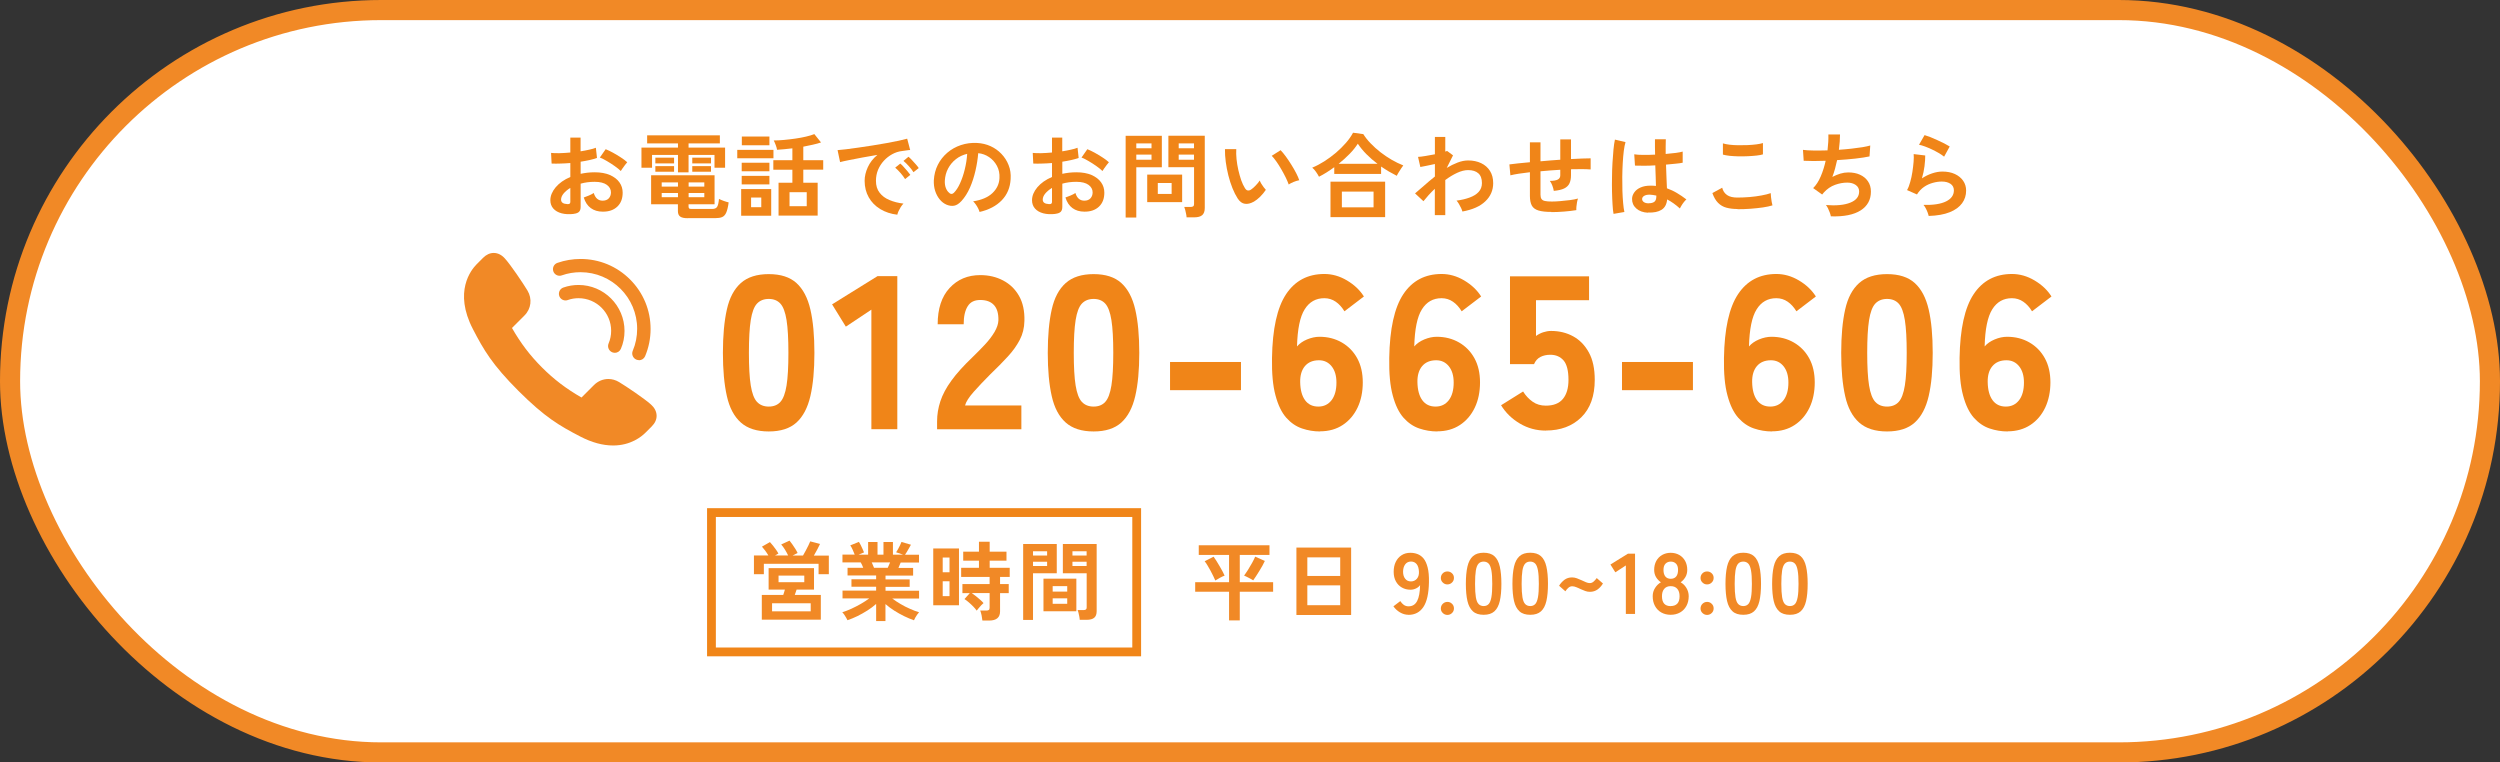 <?xml version="1.0" encoding="UTF-8"?>
<svg id="_レイヤー_2" data-name="レイヤー 2" xmlns="http://www.w3.org/2000/svg" viewBox="0 0 377.85 115.24">
  <rect x="0" y="0" width="377.85" height="115.24" fill="#333333" stroke="none"/>
  <defs>
    <style>
      .cls-1 {
        fill: #f08518;
      }

      .cls-1, .cls-2 {
        stroke-width: 0px;
      }

      .cls-2 {
        fill: #f18926;
      }

      .cls-3 {
        fill: none;
        stroke: #f08518;
        stroke-width: 1.33px;
      }

      .cls-3, .cls-4 {
        stroke-miterlimit: 10;
      }

      .cls-4 {
        fill: #fff;
        stroke: #f18926;
        stroke-width: 3.04px;
      }
    </style>
  </defs>
  <g id="_レイヤー_1-2" data-name="レイヤー 1">
    <rect class="cls-4" x="1.52" y="1.52" width="374.81" height="112.2" rx="56.1" ry="56.1"/>
    <g>
      <g>
        <path class="cls-1" d="M86.71,32.33c-.69.08-1.3.05-1.83-.09-.53-.14-.95-.38-1.25-.72s-.45-.76-.45-1.26c0-.66.27-1.31.8-1.95.54-.64,1.28-1.16,2.22-1.56v-2.11c-.51.04-1.01.07-1.49.08-.48.02-.93.02-1.34,0l-.08-1.61c.35.04.79.05,1.3.04.51-.01,1.05-.05,1.61-.1v-2.25h1.55v2.07c.47-.07.9-.16,1.31-.25.41-.09.74-.18,1-.29l.17,1.54c-.33.12-.71.23-1.13.32-.43.09-.88.18-1.34.25v1.83c.33-.07.67-.13,1.02-.17s.72-.06,1.11-.06c.9,0,1.66.14,2.29.41.63.28,1.11.64,1.44,1.11.33.46.49.98.49,1.56,0,.9-.27,1.6-.81,2.11-.54.51-1.27.77-2.2.76-.72,0-1.32-.18-1.81-.54s-.84-.89-1.06-1.6c.21-.07.48-.17.78-.3.31-.13.55-.26.73-.38.23.77.68,1.16,1.34,1.16.41,0,.72-.12.94-.36.21-.24.32-.53.32-.89,0-.46-.21-.84-.62-1.14-.41-.3-1.03-.46-1.85-.46-.75,0-1.45.09-2.11.28v3.49c0,.35-.08.6-.24.76-.16.16-.43.27-.81.31ZM85.7,30.85c.18,0,.31,0,.38-.06s.12-.13.12-.25v-2.14c-.43.26-.77.55-1.02.85s-.38.62-.38.92c0,.21.08.38.24.49.16.11.38.17.66.18ZM93.83,25.85c-.22-.22-.53-.47-.91-.74-.38-.27-.77-.52-1.18-.76-.4-.24-.76-.42-1.08-.54l.88-1.26c.34.13.7.31,1.11.53.4.22.79.46,1.18.71.38.25.71.49.97.73-.09.1-.21.24-.34.42-.13.18-.26.35-.38.52-.12.17-.2.29-.25.38Z"/>
        <path class="cls-1" d="M102.47,26.05v-2.63h-3.92v1.93h-1.6v-3.04h5.52v-.64h-4.66v-1.22h10.99v1.22h-4.73v.64h5.52v3.04h-1.6v-1.93h-3.92v2.63h-1.6ZM103.95,32.98c-.54,0-.92-.08-1.15-.25-.22-.16-.34-.43-.34-.81v-1.05h-4.05v-4.38h9.59v4.38h-3.93v.36c0,.12.03.21.09.27s.19.08.4.08h3.08c.36,0,.6-.1.74-.31s.23-.61.29-1.21c.17.09.4.19.7.3.3.11.55.18.76.23-.09.69-.22,1.21-.37,1.55-.15.34-.36.56-.62.67s-.61.16-1.05.16h-4.13ZM99.05,24.7v-.87h2.83v.87h-2.83ZM99.05,25.96v-.85h2.83v.85h-2.83ZM100.01,28.2h2.46v-.63h-2.46v.63ZM100.01,29.8h2.46v-.63h-2.46v.63ZM104.08,28.2h2.37v-.63h-2.37v.63ZM104.08,29.8h2.37v-.63h-2.37v.63ZM104.63,24.7v-.87h2.83v.87h-2.83ZM104.63,25.96v-.85h2.83v.85h-2.83Z"/>
        <path class="cls-1" d="M111.43,23.92v-1.27h5.47v1.27h-5.47ZM112.02,32.61v-4.03h4.54v4.03h-4.54ZM112.1,25.89v-1.29h4.19v1.29h-4.19ZM112.1,27.87v-1.29h4.19v1.29h-4.19ZM112.12,21.96v-1.32h4.17v1.32h-4.17ZM113.52,31.32h1.54v-1.46h-1.54v1.46ZM117.67,32.59v-4.97h2.09v-1.97h-2.88v-1.44h2.88v-1.79c-.41.05-.81.09-1.21.13-.4.04-.77.07-1.11.09-.02-.18-.08-.41-.19-.7-.11-.29-.21-.53-.31-.71.48,0,1-.03,1.56-.08s1.13-.12,1.7-.2,1.11-.18,1.61-.3c.5-.12.93-.24,1.27-.38l1.01,1.26c-.36.12-.78.24-1.24.34s-.94.21-1.44.3v2.04h3.01v1.44h-3.01v1.97h2.17v4.97h-5.91ZM119.33,31.16h2.6v-2.11h-2.6v2.11Z"/>
        <path class="cls-1" d="M135.62,32.45c-.97-.11-1.83-.4-2.58-.85-.75-.46-1.33-1.05-1.74-1.78s-.62-1.56-.62-2.49c0-.67.16-1.36.48-2.06.32-.7.8-1.32,1.45-1.86-.75.12-1.49.25-2.23.39s-1.41.27-2.02.39c-.6.12-1.07.22-1.39.31l-.38-1.81c.31-.02.74-.06,1.28-.13s1.16-.15,1.85-.25c.69-.1,1.4-.21,2.13-.32.73-.12,1.44-.24,2.13-.36.69-.12,1.3-.24,1.85-.36.55-.12.97-.22,1.28-.31l.45,1.71c-.15,0-.33.03-.54.06-.21.03-.45.06-.71.1-.51.06-1,.22-1.47.48s-.88.58-1.25.98c-.37.4-.66.86-.88,1.37-.21.51-.32,1.07-.32,1.67,0,.72.18,1.32.55,1.79.36.48.86.85,1.49,1.11.63.27,1.34.45,2.12.54-.14.14-.28.31-.41.52s-.24.42-.34.63c-.09.21-.15.38-.18.52ZM136.8,27.08c-.18-.3-.41-.61-.7-.94s-.55-.59-.8-.8l.77-.62c.14.11.31.28.5.49.2.21.39.43.58.66s.34.41.44.56l-.8.64ZM138.06,26.02c-.18-.29-.41-.6-.71-.92-.29-.33-.56-.59-.8-.78l.76-.63c.14.11.31.28.51.49.2.21.4.43.59.65.2.22.34.41.45.57l-.8.63Z"/>
        <path class="cls-1" d="M148.05,32.03c-.04-.15-.11-.33-.21-.53-.1-.21-.22-.4-.36-.6-.13-.19-.27-.35-.4-.47,1.28-.2,2.25-.61,2.92-1.25.67-.64,1.02-1.39,1.06-2.26.04-.69-.09-1.31-.38-1.85-.29-.54-.68-.98-1.18-1.32-.5-.34-1.05-.54-1.65-.6-.07.87-.21,1.75-.42,2.66s-.48,1.75-.83,2.55c-.35.79-.78,1.47-1.28,2.02-.38.41-.75.65-1.11.71-.36.07-.74.01-1.14-.15-.39-.17-.74-.43-1.04-.8-.3-.36-.53-.8-.69-1.29-.16-.5-.22-1.03-.2-1.6.05-.85.25-1.63.6-2.33.35-.7.83-1.31,1.43-1.83.6-.51,1.28-.9,2.06-1.16.78-.26,1.6-.37,2.48-.32.71.04,1.38.2,2,.48.62.28,1.17.67,1.64,1.16.47.49.84,1.06,1.09,1.7.26.64.36,1.35.31,2.11-.07,1.28-.51,2.35-1.34,3.21-.83.86-1.96,1.45-3.37,1.77ZM143.51,29.2c.1.08.21.11.32.11s.22-.06.34-.17c.34-.34.65-.81.93-1.43.28-.62.52-1.31.71-2.09.19-.77.32-1.56.37-2.37-.64.15-1.22.42-1.71.81-.5.39-.89.87-1.18,1.42s-.45,1.16-.49,1.83c-.02.44.04.82.17,1.14.13.32.31.57.54.73Z"/>
        <path class="cls-1" d="M159.51,32.33c-.69.08-1.3.05-1.83-.09-.53-.14-.95-.38-1.25-.72s-.45-.76-.45-1.26c0-.66.27-1.31.8-1.95.54-.64,1.28-1.16,2.22-1.56v-2.11c-.51.04-1.01.07-1.49.08-.48.02-.93.02-1.34,0l-.08-1.61c.35.04.79.05,1.3.04.51-.01,1.05-.05,1.61-.1v-2.25h1.55v2.07c.47-.07.9-.16,1.31-.25.41-.09.74-.18,1-.29l.17,1.54c-.33.12-.71.23-1.13.32-.43.09-.88.18-1.34.25v1.83c.33-.07.67-.13,1.02-.17s.72-.06,1.11-.06c.9,0,1.66.14,2.29.41.63.28,1.11.64,1.44,1.11.33.46.49.98.49,1.56,0,.9-.27,1.6-.81,2.11-.54.51-1.27.77-2.2.76-.72,0-1.32-.18-1.81-.54s-.84-.89-1.06-1.6c.21-.07.48-.17.78-.3.31-.13.55-.26.73-.38.23.77.68,1.16,1.34,1.16.41,0,.72-.12.94-.36.21-.24.32-.53.32-.89,0-.46-.21-.84-.62-1.14-.41-.3-1.03-.46-1.85-.46-.75,0-1.45.09-2.11.28v3.49c0,.35-.08.6-.24.76-.16.16-.43.27-.81.31ZM158.5,30.85c.18,0,.31,0,.38-.06s.12-.13.12-.25v-2.14c-.43.26-.77.55-1.02.85s-.38.62-.38.92c0,.21.08.38.24.49.16.11.38.17.66.18ZM166.63,25.85c-.22-.22-.53-.47-.91-.74-.38-.27-.77-.52-1.18-.76-.4-.24-.76-.42-1.08-.54l.88-1.26c.34.13.7.31,1.11.53.4.22.79.46,1.18.71.38.25.71.49.97.73-.09.1-.21.24-.34.42-.13.18-.26.35-.38.52-.12.17-.2.29-.25.38Z"/>
        <path class="cls-1" d="M170.13,32.88v-12.36h5.47v4.76h-3.86v7.6h-1.61ZM171.74,22.41h2.3v-.74h-2.3v.74ZM171.74,24.14h2.3v-.77h-2.3v.77ZM173.39,30.55v-4.16h5.28v4.16h-5.28ZM174.99,29.31h2.09v-1.65h-2.09v1.65ZM179.34,32.86c0-.15-.03-.32-.07-.52s-.08-.4-.13-.59c-.05-.19-.1-.35-.15-.47h.94c.19,0,.32-.03.41-.1s.13-.18.13-.34v-5.57h-3.88v-4.76h5.5v10.93c0,.49-.13.84-.38,1.07-.26.23-.67.34-1.25.34h-1.11ZM178.15,22.41h2.31v-.74h-2.31v.74ZM178.15,24.14h2.31v-.77h-2.31v.77Z"/>
        <path class="cls-1" d="M189.48,30.49c-.47.26-.91.37-1.32.31-.41-.05-.77-.31-1.09-.79-.29-.45-.56-.98-.8-1.58-.24-.61-.45-1.25-.62-1.93s-.3-1.36-.39-2.04c-.09-.68-.13-1.32-.12-1.92h1.71c-.03.47-.01.97.04,1.51.06.54.14,1.09.27,1.64s.27,1.06.43,1.53c.17.47.35.87.55,1.18.13.22.27.35.43.38.15.03.32,0,.5-.12.22-.15.46-.35.71-.62.25-.26.46-.51.62-.76.05.14.12.3.23.48s.22.35.35.52.24.3.34.41c-.25.37-.54.72-.86,1.04s-.65.57-.97.76ZM194.77,27.87c-.09-.27-.24-.61-.43-1.01-.2-.4-.42-.82-.67-1.25s-.5-.84-.76-1.2-.49-.66-.7-.86l1.34-.85c.23.23.49.55.78.94.29.39.56.81.84,1.25s.52.87.74,1.29c.21.42.37.77.46,1.06-.29.06-.58.14-.88.27-.29.12-.53.25-.72.38Z"/>
        <path class="cls-1" d="M199.35,26.71c-.12-.24-.28-.49-.46-.75s-.37-.46-.56-.62c.61-.25,1.21-.57,1.83-.96.61-.39,1.19-.82,1.75-1.29.55-.47,1.05-.97,1.5-1.48s.81-1.03,1.09-1.55l1.55.21c.3.48.67.95,1.12,1.41.45.47.94.91,1.48,1.33s1.11.8,1.69,1.14c.59.34,1.17.62,1.75.85-.08.11-.19.26-.32.46s-.25.38-.37.58c-.12.2-.22.37-.29.53-.38-.19-.77-.4-1.18-.64-.4-.24-.8-.49-1.19-.76v1.12h-7.08v-1.02c-.38.28-.77.54-1.16.79-.39.25-.78.46-1.15.65ZM201.09,32.82v-5.36h8.26v5.36h-8.26ZM202.32,24.76h5.88c-.6-.45-1.16-.93-1.67-1.45-.52-.52-.95-1.05-1.31-1.59-.32.5-.73,1.02-1.24,1.54-.51.52-1.06,1.02-1.66,1.5ZM202.81,31.34h4.79v-2.38h-4.79v2.38Z"/>
        <path class="cls-1" d="M216.86,32.53v-4c-.68.65-1.25,1.28-1.72,1.88l-1.27-1.18c.39-.32.84-.71,1.36-1.17.51-.46,1.06-.92,1.64-1.38v-1.89c-.42.09-.83.18-1.23.26-.4.08-.72.14-.97.19l-.35-1.53c.25,0,.62-.05,1.1-.13.48-.08.96-.17,1.45-.26v-2.62h1.57v2.21c.12-.03.21-.06.27-.1l.9.67-.95,1.9c.54-.33,1.09-.6,1.64-.81.55-.21,1.08-.32,1.6-.32.74,0,1.39.14,1.96.41s1.02.67,1.34,1.18c.32.51.48,1.12.48,1.84,0,1.07-.39,1.99-1.18,2.74-.78.76-1.94,1.27-3.47,1.55-.04-.15-.11-.33-.2-.53-.1-.21-.21-.41-.33-.62-.12-.21-.24-.37-.36-.5.74-.09,1.4-.25,1.97-.46.58-.21,1.04-.49,1.37-.85s.5-.81.5-1.34c0-.66-.18-1.16-.55-1.48-.36-.32-.88-.48-1.54-.48-.51,0-1.07.14-1.67.42-.6.28-1.19.64-1.78,1.08v5.31h-1.57Z"/>
        <path class="cls-1" d="M234.49,32.03c-.85,0-1.51-.07-1.98-.22s-.8-.39-.99-.74-.29-.84-.29-1.46v-3.58c-.6.07-1.15.14-1.66.22-.51.08-.94.16-1.29.25l-.15-1.65c.35-.05.8-.1,1.34-.16s1.13-.12,1.76-.17v-3.01h1.6v2.87c.49-.05,1-.09,1.5-.13s1.01-.07,1.49-.11v-3.07h1.62v2.97c.62-.04,1.18-.07,1.69-.08s.94-.03,1.28-.03v1.68c-.36-.03-.8-.04-1.31-.05-.51,0-1.06,0-1.66.02v.9c0,.5-.08.92-.24,1.25-.16.33-.43.58-.8.76-.38.18-.9.3-1.56.36-.04-.24-.11-.51-.22-.8-.11-.29-.24-.53-.38-.71.58,0,.99-.08,1.22-.21.24-.13.36-.35.36-.64v-.83c-.49.03-.98.06-1.49.1-.51.04-1.01.08-1.5.13v3.53c0,.28.05.5.15.65.1.15.27.26.53.31.25.06.61.08,1.06.08.35,0,.76-.02,1.23-.06s.96-.09,1.44-.15c.48-.06.9-.14,1.26-.24-.06.16-.11.35-.15.57-.04.22-.07.44-.09.66-.02.21-.02.39-.01.52-.57.09-1.19.17-1.87.22-.68.05-1.3.08-1.88.08Z"/>
        <path class="cls-1" d="M243.87,32.32c-.07-.36-.12-.83-.15-1.41-.04-.57-.06-1.21-.08-1.92-.01-.7-.02-1.43,0-2.18,0-.75.03-1.49.07-2.21s.09-1.38.15-1.99c.06-.61.13-1.11.22-1.51l1.6.38c-.1.33-.19.77-.26,1.32-.07.55-.12,1.16-.16,1.84s-.06,1.37-.07,2.09c0,.72,0,1.42.02,2.09.02.68.06,1.3.11,1.86.05.56.11,1.01.19,1.36l-1.62.28ZM249.06,32.15c-.73-.04-1.31-.25-1.75-.64s-.65-.88-.64-1.46c0-.35.13-.68.35-.99s.54-.55.95-.73c.41-.18.9-.27,1.47-.27.3,0,.58.01.84.04,0-.41-.02-.88-.04-1.4-.02-.52-.04-1.09-.06-1.71-.58.04-1.14.06-1.68.06-.54,0-1,0-1.39-.02l-.11-1.71c.34.06.8.09,1.36.09.57,0,1.16,0,1.79-.04,0-.37-.02-.75-.02-1.14,0-.39,0-.78,0-1.18h1.64c0,.35-.02.72-.02,1.09,0,.37,0,.75,0,1.13.56-.05,1.07-.1,1.53-.16.46-.06.8-.13,1.04-.2v1.68c-.26.06-.62.11-1.06.15-.45.05-.93.09-1.46.14.02.68.04,1.33.07,1.95s.05,1.16.07,1.63c.52.19,1.03.42,1.51.71.49.29.96.61,1.43.97-.1.08-.22.21-.36.38-.14.17-.26.35-.37.53-.11.18-.2.33-.25.46-.63-.57-1.27-1.03-1.93-1.37-.07.74-.35,1.26-.85,1.57s-1.18.45-2.04.41ZM249.19,30.72c.38,0,.67-.08.86-.23.19-.15.29-.43.29-.83v-.1c-.32-.07-.65-.12-.99-.14-.35,0-.62.05-.83.17-.21.12-.32.28-.33.48,0,.2.08.35.27.48s.43.18.74.18Z"/>
        <path class="cls-1" d="M262.6,31.59c-.63,0-1.18-.07-1.67-.2-.49-.13-.91-.38-1.26-.73-.35-.35-.64-.85-.86-1.48l1.48-.81c.12.49.37.85.74,1.11s.9.38,1.57.38c.6,0,1.21-.03,1.85-.08s1.23-.14,1.79-.24c.56-.1,1.02-.22,1.39-.35,0,.15.01.35.04.59s.06.48.1.71c.04.23.08.42.12.55-.37.12-.85.22-1.43.31-.58.08-1.2.15-1.87.2s-1.33.07-1.98.07ZM260.4,23.36v-1.69c.26.08.59.15,1,.2.41.05.84.07,1.32.08.47,0,.95,0,1.42-.02.48-.02.92-.06,1.32-.11s.73-.12.99-.2v1.71c-.23.07-.55.14-.95.18s-.84.08-1.32.1c-.48.02-.96.03-1.44.02s-.93-.04-1.34-.08c-.41-.05-.74-.11-.99-.18Z"/>
        <path class="cls-1" d="M276.72,32.71c-.03-.16-.08-.35-.16-.57-.08-.22-.17-.43-.27-.64s-.21-.38-.32-.51c1.56.12,2.79,0,3.68-.36.9-.36,1.34-.92,1.34-1.69,0-.41-.17-.74-.51-.98s-.77-.36-1.29-.36c-.61,0-1.22.11-1.85.34-.63.23-1.19.61-1.69,1.16-.04.05-.08.1-.12.15s-.09.1-.13.15l-1.36-.97c.45-.44.83-1.03,1.15-1.78s.56-1.53.74-2.35c-1.3.05-2.4.05-3.32,0l-.11-1.65c.41.06.94.09,1.6.1.65.01,1.36,0,2.11-.02.11-.89.15-1.69.13-2.41h1.76c0,.68-.06,1.46-.17,2.32.65-.05,1.28-.1,1.89-.17s1.16-.14,1.65-.22c.49-.08.9-.17,1.2-.26l-.11,1.65c-.55.12-1.26.23-2.14.33-.88.1-1.8.17-2.76.23-.09.43-.2.86-.31,1.29-.12.43-.25.84-.41,1.25.41-.21.81-.38,1.21-.5s.79-.18,1.18-.18c.66,0,1.25.1,1.77.34.52.23.93.57,1.22,1,.3.43.45.95.45,1.56,0,1.23-.52,2.18-1.55,2.84-1.04.66-2.53.96-4.49.9Z"/>
        <path class="cls-1" d="M291.5,32.64c-.03-.14-.08-.32-.16-.53-.08-.21-.17-.43-.29-.64-.11-.21-.22-.38-.34-.5,1.49.04,2.63-.14,3.42-.53.79-.39,1.18-.95,1.18-1.67,0-.42-.17-.75-.5-.98-.34-.23-.78-.35-1.32-.35-.42,0-.87.06-1.34.19-.48.13-.93.33-1.35.62-.42.29-.78.67-1.07,1.14l-1.5-.66c.19-.33.35-.73.48-1.22.14-.49.25-1,.33-1.53.08-.53.14-1.04.18-1.51.04-.48.04-.87.01-1.18l1.75.21c0,.46-.03,1-.11,1.62s-.21,1.23-.39,1.84c.49-.33,1.01-.58,1.55-.76s1.05-.27,1.53-.27c.73,0,1.36.12,1.9.37.54.25.95.59,1.25,1.02s.45.93.45,1.49c0,.71-.2,1.35-.61,1.91-.41.56-1.03,1.02-1.86,1.35-.84.34-1.9.53-3.2.57ZM293.82,23.67c-.23-.19-.51-.37-.83-.56-.32-.19-.66-.36-1.01-.53-.36-.17-.7-.31-1.04-.44-.34-.13-.64-.21-.9-.26l.84-1.46c.24.07.53.17.87.3.34.14.69.29,1.06.46.37.17.72.34,1.05.5.33.17.6.32.82.46l-.84,1.53Z"/>
      </g>
      <g>
        <g>
          <path class="cls-2" d="M185.76,93.77v-4.34h-5.12v-1.44s5.12,0,5.12,0v-4.12h-4.58v-1.46h10.69v1.46s-4.49,0-4.49,0v4.12h5.04v1.44h-5.04v4.34h-1.62ZM183.68,87.74c-.08-.19-.18-.42-.31-.68s-.26-.54-.42-.82c-.15-.28-.3-.55-.46-.8-.15-.25-.29-.46-.42-.61l1.35-.69c.12.16.26.36.41.6.15.24.31.5.47.78.17.28.32.55.46.81.14.26.25.49.33.67-.2.07-.44.18-.71.33-.28.15-.51.29-.7.41ZM189.41,87.71c-.12-.08-.27-.16-.45-.26s-.35-.18-.52-.27c-.17-.08-.31-.14-.41-.19.17-.23.37-.51.59-.86.22-.35.43-.71.63-1.07.2-.36.35-.67.46-.93l1.46.65c-.09.2-.21.44-.36.71-.15.27-.31.55-.49.83-.17.28-.34.54-.5.79s-.3.44-.41.6Z"/>
          <path class="cls-2" d="M195.94,92.95v-10.19h8.27v10.19h-8.27ZM197.59,87.05h4.97v-2.81h-4.97v2.81ZM197.59,91.47h4.97v-3h-4.97v3Z"/>
          <path class="cls-2" d="M212.89,92.92c-.45,0-.88-.12-1.29-.36-.41-.24-.74-.55-1-.92l1.04-.79c.16.24.34.44.54.58.2.14.44.21.71.21.59,0,1.02-.27,1.3-.81.28-.54.42-1.34.44-2.4-.15.22-.36.39-.62.51-.27.13-.54.19-.82.19-.49,0-.92-.11-1.31-.33s-.69-.53-.91-.94c-.22-.4-.33-.88-.33-1.44s.1-1.06.31-1.49.5-.77.88-1.01c.38-.25.82-.37,1.33-.37.38,0,.74.06,1.08.19.34.13.65.35.91.66s.47.77.62,1.35c.15.58.22,1.33.2,2.24-.03,1.71-.31,2.96-.84,3.75s-1.28,1.19-2.26,1.19ZM213.2,87.88c.41,0,.72-.14.95-.41.23-.27.33-.63.31-1.06-.02-.49-.13-.87-.34-1.14-.21-.26-.5-.4-.86-.4s-.67.14-.88.43c-.21.29-.32.66-.32,1.12,0,.43.11.79.32,1.05.21.27.49.4.83.4Z"/>
          <path class="cls-2" d="M218.76,88.33c-.27,0-.5-.09-.7-.29-.2-.19-.29-.42-.29-.69s.1-.51.29-.7.43-.28.7-.28.5.09.7.28c.2.19.29.42.29.7s-.1.5-.29.69c-.19.19-.43.29-.7.29ZM218.76,92.94c-.27,0-.5-.1-.7-.29s-.29-.42-.29-.69.1-.51.29-.7c.2-.19.43-.29.7-.29s.5.09.7.29c.2.19.29.42.29.7s-.1.5-.29.69c-.19.19-.43.29-.7.29Z"/>
          <path class="cls-2" d="M224.24,92.92c-.69,0-1.24-.17-1.62-.52-.39-.35-.67-.87-.83-1.56-.16-.69-.24-1.56-.24-2.6s.08-1.91.24-2.61.44-1.22.83-1.57c.39-.35.93-.52,1.62-.52s1.23.17,1.62.52.66.87.82,1.57c.16.7.24,1.57.24,2.61s-.08,1.91-.24,2.6c-.16.69-.43,1.21-.82,1.56s-.92.52-1.62.52ZM224.24,91.6c.32,0,.57-.1.76-.31.19-.2.32-.55.41-1.03.09-.49.13-1.16.13-2.01s-.04-1.54-.13-2.03c-.09-.49-.22-.83-.41-1.03-.19-.2-.44-.31-.76-.31s-.58.1-.77.31c-.19.2-.33.55-.41,1.03-.08.49-.12,1.16-.12,2.03s.04,1.53.12,2.01c.08.49.22.83.41,1.03.19.2.45.31.77.31Z"/>
          <path class="cls-2" d="M231.28,92.92c-.69,0-1.24-.17-1.62-.52-.39-.35-.67-.87-.83-1.56-.16-.69-.24-1.56-.24-2.6s.08-1.91.24-2.61.44-1.22.83-1.57c.39-.35.93-.52,1.62-.52s1.23.17,1.62.52.66.87.82,1.57c.16.7.24,1.57.24,2.61s-.08,1.91-.24,2.6c-.16.69-.43,1.21-.82,1.56s-.92.52-1.62.52ZM231.28,91.6c.32,0,.57-.1.76-.31.19-.2.32-.55.41-1.03.09-.49.13-1.16.13-2.01s-.04-1.54-.13-2.03c-.09-.49-.22-.83-.41-1.03-.19-.2-.44-.31-.76-.31s-.58.1-.77.31c-.19.2-.33.55-.41,1.03-.08.49-.12,1.16-.12,2.03s.04,1.53.12,2.01c.08.49.22.83.41,1.03.19.2.45.31.77.31Z"/>
          <path class="cls-2" d="M236.58,89.36l-.94-.83c.22-.36.49-.65.81-.9.33-.24.71-.36,1.15-.36.23,0,.47.04.72.13s.49.19.72.3c.23.11.46.21.67.3.21.09.4.13.57.13.22,0,.41-.08.58-.23.17-.15.33-.33.47-.53l.94.82c-.22.36-.49.67-.81.9s-.71.36-1.16.36c-.24,0-.48-.04-.72-.13s-.47-.18-.7-.29c-.23-.11-.44-.21-.66-.29-.21-.09-.41-.13-.6-.13-.22,0-.41.08-.58.23-.17.15-.32.33-.45.53Z"/>
          <path class="cls-2" d="M245.73,92.79v-7.33l-1.59,1.04-.74-1.18,2.65-1.64h1.07v9.11h-1.39Z"/>
          <path class="cls-2" d="M252.51,92.92c-.54,0-1.01-.12-1.42-.35s-.73-.56-.96-.99c-.23-.42-.34-.91-.34-1.47,0-.46.12-.88.36-1.25s.53-.66.88-.85c-.29-.2-.54-.46-.73-.77-.19-.32-.29-.69-.29-1.11,0-.51.11-.96.32-1.35.21-.38.51-.69.88-.9s.81-.33,1.29-.33.93.11,1.31.33.67.52.88.9c.21.39.32.83.32,1.35,0,.42-.1.8-.29,1.11-.2.32-.43.57-.71.77.35.19.64.47.87.85.23.38.35.8.35,1.25,0,.56-.12,1.06-.35,1.48-.23.42-.55.75-.96.98s-.88.35-1.42.35ZM252.51,91.6c.43,0,.76-.12,1-.37.23-.25.34-.62.34-1.12,0-.47-.11-.84-.34-1.11-.23-.27-.56-.41-1-.41s-.75.14-.98.41c-.23.27-.34.64-.34,1.11,0,1,.44,1.5,1.33,1.5ZM252.51,87.48c.36,0,.64-.12.83-.35.19-.23.28-.56.28-.99s-.1-.74-.31-.95-.47-.31-.79-.31-.58.1-.79.31-.31.52-.31.95.09.75.28.99c.19.23.46.35.83.35Z"/>
          <path class="cls-2" d="M258.01,88.33c-.27,0-.5-.09-.7-.29-.2-.19-.29-.42-.29-.69s.1-.51.29-.7.43-.28.7-.28.5.09.7.28c.2.19.29.42.29.7s-.1.5-.29.69c-.19.19-.43.29-.7.29ZM258.01,92.94c-.27,0-.5-.1-.7-.29s-.29-.42-.29-.69.1-.51.29-.7c.2-.19.43-.29.7-.29s.5.09.7.29c.2.19.29.42.29.7s-.1.5-.29.69c-.19.19-.43.29-.7.29Z"/>
          <path class="cls-2" d="M263.48,92.92c-.69,0-1.24-.17-1.62-.52-.39-.35-.67-.87-.83-1.56-.16-.69-.24-1.56-.24-2.6s.08-1.91.24-2.61.44-1.22.83-1.57c.39-.35.93-.52,1.62-.52s1.23.17,1.62.52.66.87.82,1.57c.16.7.24,1.57.24,2.61s-.08,1.91-.24,2.6c-.16.69-.43,1.21-.82,1.56s-.92.52-1.62.52ZM263.48,91.6c.32,0,.57-.1.76-.31.19-.2.32-.55.41-1.03.09-.49.13-1.16.13-2.01s-.04-1.54-.13-2.03c-.09-.49-.22-.83-.41-1.03-.19-.2-.44-.31-.76-.31s-.58.1-.77.31c-.19.2-.33.55-.41,1.03-.08.49-.12,1.16-.12,2.03s.04,1.53.12,2.01c.08.49.22.83.41,1.03.19.2.45.31.77.31Z"/>
          <path class="cls-2" d="M270.53,92.92c-.69,0-1.24-.17-1.62-.52-.39-.35-.67-.87-.83-1.56-.16-.69-.24-1.56-.24-2.6s.08-1.91.24-2.61.44-1.22.83-1.57c.39-.35.93-.52,1.62-.52s1.23.17,1.62.52.66.87.82,1.57c.16.7.24,1.57.24,2.61s-.08,1.91-.24,2.6c-.16.69-.43,1.21-.82,1.56s-.92.52-1.62.52ZM270.53,91.6c.32,0,.57-.1.76-.31.19-.2.32-.55.41-1.03.09-.49.13-1.16.13-2.01s-.04-1.54-.13-2.03c-.09-.49-.22-.83-.41-1.03-.19-.2-.44-.31-.76-.31s-.58.1-.77.31c-.19.2-.33.55-.41,1.03-.08.49-.12,1.16-.12,2.03s.04,1.53.12,2.01c.08.49.22.83.41,1.03.19.2.45.31.77.31Z"/>
        </g>
        <g>
          <path class="cls-2" d="M113.95,86.76v-2.81h2.18c-.14-.24-.3-.49-.48-.73-.18-.24-.35-.44-.49-.6l1.21-.69c.15.16.31.34.47.55.17.21.33.42.47.63s.26.39.34.55l-.51.29h1.98c-.13-.28-.29-.57-.48-.88-.19-.31-.38-.57-.57-.78l1.26-.58c.12.14.26.33.43.57.17.24.32.48.47.71.15.24.25.44.32.59l-.75.38h1.57c.13-.23.27-.47.41-.74.14-.27.28-.53.4-.78s.22-.46.28-.62l1.48.39c-.11.24-.25.52-.42.84-.17.32-.33.62-.51.92h2.26v2.81h-1.55v-1.57h-8.27v1.57h-1.52ZM115.14,93.66v-3.74h3.24c.04-.12.09-.25.13-.4.04-.14.08-.28.12-.41h-2.46v-3.24h6.86v3.24h-2.63c-.04.13-.09.27-.14.41s-.09.28-.14.4h3.94v3.74h-8.93ZM116.69,92.4h5.84v-1.22h-5.84v1.22ZM117.67,87.99h3.89v-.99h-3.89v.99Z"/>
          <path class="cls-2" d="M132.42,93.87v-2.59c-.39.35-.83.68-1.32.99-.49.31-.99.59-1.51.85-.52.25-1.02.46-1.5.62-.04-.1-.11-.23-.2-.38-.09-.15-.18-.3-.29-.46-.1-.15-.2-.27-.3-.36.42-.13.88-.31,1.37-.53.49-.22.96-.47,1.44-.74s.89-.55,1.27-.83h-4.04v-1.18h5.08v-.58h-3.73v-1.13h3.73v-.57h-4.32v-1.16h2.37c-.06-.15-.12-.29-.18-.44-.06-.14-.13-.27-.2-.38h-2.76v-1.18h1.85c-.09-.23-.19-.47-.31-.74-.12-.27-.24-.49-.36-.65l1.31-.53c.09.13.18.3.28.5s.19.4.28.6c.09.19.16.36.21.49l-.82.34h1.44v-1.91h1.42v1.91h.9v-1.91h1.43v1.91h1.53l-1.05-.36c.09-.12.18-.28.29-.47.11-.19.21-.39.31-.6.1-.2.17-.37.21-.49l1.43.42c-.08.15-.17.32-.29.52-.11.2-.22.39-.33.57-.11.18-.2.32-.27.42h2.11v1.18h-2.77c-.11.29-.22.57-.34.82h2.22v1.16h-4.17v.57h3.65v1.13h-3.65v.58h5.07v1.18h-4.06c.37.28.79.55,1.26.83s.94.52,1.43.73c.49.22.94.39,1.37.52-.09.09-.18.21-.29.36-.1.15-.2.31-.29.46-.09.16-.15.29-.19.39-.48-.17-.97-.37-1.48-.62s-1.01-.53-1.5-.84-.93-.64-1.33-.99v2.57h-1.44ZM132.1,85.82h2.07c.06-.12.12-.25.18-.4.06-.14.12-.28.18-.42h-2.78c.07.14.13.28.19.43s.11.28.16.39Z"/>
          <path class="cls-2" d="M141.05,91.48v-8.58h3.89v8.58h-3.89ZM142.48,86.49h1.03v-2.22h-1.03v2.22ZM142.48,90.1h1.03v-2.25h-1.03v2.25ZM148.48,93.79c-.02-.22-.06-.48-.12-.78-.06-.3-.14-.55-.21-.73h.91c.18,0,.31-.03.39-.09.08-.06.12-.18.12-.35v-2.2h-2.69c.2.14.41.3.64.48s.44.36.64.54c.2.18.37.34.49.49-.09.08-.21.19-.36.34-.14.15-.28.3-.4.46-.13.15-.21.27-.27.34-.13-.19-.31-.4-.53-.63-.23-.23-.46-.45-.7-.65s-.44-.36-.62-.47l.81-.9h-1.12v-1.37h4.11v-1.07h-4.3v-1.38h2.69v-1.08h-2.38v-1.36h2.38v-1.5h1.62v1.5h2.54v1.36h-2.54v1.08h3.03v1.38h-1.46v1.07h1.31v1.37h-1.31v2.76c0,.93-.55,1.39-1.66,1.39h-1Z"/>
          <path class="cls-2" d="M154.64,93.7v-11.48h5.08v4.42h-3.59v7.06h-1.5ZM156.13,83.96h2.13v-.64h-2.13v.64ZM156.13,85.55h2.13v-.65h-2.13v.65ZM157.71,92.39v-4.93h4.97v4.93h-4.97ZM159.1,89.41h2.2v-.82h-2.2v.82ZM159.1,91.26h2.2v-.83h-2.2v.83ZM163.19,93.69c0-.14-.03-.3-.06-.49-.04-.19-.07-.37-.12-.55-.04-.18-.09-.32-.14-.44h.87c.17,0,.3-.03.38-.09.08-.06.12-.16.12-.31v-5.17h-3.6v-4.42h5.11v10.15c0,.45-.12.78-.36.99-.24.21-.63.32-1.16.32h-1.03ZM162.09,83.96h2.14v-.64h-2.14v.64ZM162.09,85.55h2.14v-.65h-2.14v.65Z"/>
        </g>
        <rect class="cls-3" x="107.53" y="77.47" width="64.27" height="21.06"/>
      </g>
      <g>
        <g>
          <path class="cls-1" d="M116.19,65.21c-1.8,0-3.21-.45-4.22-1.35-1.01-.9-1.72-2.23-2.11-3.99-.4-1.76-.6-3.94-.6-6.53s.2-4.81.6-6.57c.39-1.76,1.1-3.09,2.11-3.99,1.01-.9,2.42-1.35,4.22-1.35s3.2.45,4.19,1.35c.99.9,1.69,2.23,2.1,3.99.41,1.76.61,3.95.61,6.57s-.2,4.77-.61,6.53c-.41,1.76-1.11,3.09-2.1,3.99-.99.9-2.39,1.35-4.19,1.35ZM116.19,61.45c.75,0,1.34-.24,1.76-.71.43-.47.74-1.3.93-2.48.19-1.18.28-2.82.28-4.93s-.09-3.76-.28-4.95c-.19-1.19-.5-2.02-.93-2.49-.43-.47-1.02-.71-1.76-.71s-1.34.24-1.78.71c-.44.47-.75,1.3-.94,2.49-.19,1.19-.28,2.84-.28,4.95s.09,3.76.28,4.93c.19,1.18.5,2,.94,2.48.44.47,1.03.71,1.78.71Z"/>
          <path class="cls-1" d="M131.7,64.88v-18.08l-3.86,2.57-2.08-3.37,6.86-4.26h3v23.13h-3.93Z"/>
          <path class="cls-1" d="M141.63,64.88v-1.19c0-1.03.17-2.05.5-3.05.33-1,.88-2.04,1.67-3.12.78-1.08,1.84-2.25,3.18-3.53.66-.64,1.29-1.28,1.88-1.91.6-.64,1.08-1.27,1.45-1.9.37-.63.57-1.22.59-1.77.02-1.03-.2-1.8-.68-2.31-.47-.51-1.16-.76-2.06-.76s-1.52.32-1.91.96c-.4.64-.6,1.54-.6,2.71h-3.93c0-2.35.6-4.18,1.8-5.48,1.2-1.3,2.74-1.95,4.64-1.95,1.28,0,2.42.27,3.45.81s1.83,1.32,2.41,2.34c.58,1.02.85,2.28.81,3.78-.02,1.06-.26,2.01-.71,2.87s-1.05,1.7-1.81,2.52c-.76.83-1.63,1.71-2.62,2.66-.95.95-1.79,1.84-2.53,2.67-.74.84-1.17,1.52-1.3,2.05h8.51v3.6h-12.74Z"/>
          <path class="cls-1" d="M165.29,65.21c-1.8,0-3.21-.45-4.22-1.35-1.01-.9-1.72-2.23-2.11-3.99-.4-1.76-.6-3.94-.6-6.53s.2-4.81.6-6.57c.39-1.76,1.1-3.09,2.11-3.99,1.01-.9,2.42-1.35,4.22-1.35s3.2.45,4.19,1.35c.99.9,1.69,2.23,2.1,3.99.41,1.76.61,3.95.61,6.57s-.2,4.77-.61,6.53c-.41,1.76-1.11,3.09-2.1,3.99-.99.9-2.39,1.35-4.19,1.35ZM165.29,61.45c.75,0,1.34-.24,1.76-.71.43-.47.74-1.3.93-2.48.19-1.18.28-2.82.28-4.93s-.09-3.76-.28-4.95c-.19-1.19-.5-2.02-.93-2.49-.43-.47-1.02-.71-1.76-.71s-1.34.24-1.78.71c-.44.47-.75,1.3-.94,2.49-.19,1.19-.28,2.84-.28,4.95s.09,3.76.28,4.93c.19,1.18.5,2,.94,2.48.44.47,1.03.71,1.78.71Z"/>
          <path class="cls-1" d="M176.84,58.97v-4.26h10.72v4.26h-10.72Z"/>
          <path class="cls-1" d="M199.51,65.21c-.93,0-1.83-.15-2.72-.45-.89-.3-1.68-.84-2.38-1.62-.69-.78-1.24-1.9-1.63-3.37-.4-1.46-.57-3.35-.53-5.66.07-4.4.78-7.62,2.13-9.65,1.35-2.03,3.28-3.05,5.79-3.05,1.17,0,2.3.32,3.4.97,1.1.65,1.96,1.46,2.57,2.43l-2.94,2.24c-.38-.62-.81-1.1-1.32-1.45-.51-.35-1.08-.53-1.72-.53-1.28,0-2.27.56-2.97,1.68-.71,1.12-1.09,2.99-1.16,5.61.38-.44.88-.79,1.52-1.06.64-.26,1.26-.4,1.88-.4,1.25,0,2.38.29,3.37.86.99.57,1.77,1.37,2.33,2.39.56,1.02.84,2.24.84,3.65s-.26,2.7-.79,3.81c-.53,1.11-1.28,1.99-2.24,2.62-.97.64-2.11.96-3.43.96ZM199.25,61.45c.84,0,1.5-.32,2-.96.49-.64.74-1.53.74-2.67,0-1.03-.24-1.85-.73-2.46-.48-.6-1.12-.91-1.91-.91-.92,0-1.63.3-2.13.89-.49.59-.73,1.4-.71,2.41.02,1.19.27,2.1.74,2.74.47.64,1.14.96,2,.96Z"/>
          <path class="cls-1" d="M217.23,65.21c-.93,0-1.83-.15-2.72-.45-.89-.3-1.68-.84-2.38-1.62-.69-.78-1.24-1.9-1.63-3.37-.4-1.46-.57-3.35-.53-5.66.07-4.4.78-7.62,2.13-9.65,1.35-2.03,3.28-3.05,5.79-3.05,1.17,0,2.3.32,3.4.97,1.1.65,1.96,1.46,2.57,2.43l-2.94,2.24c-.38-.62-.81-1.1-1.32-1.45-.51-.35-1.08-.53-1.72-.53-1.28,0-2.27.56-2.97,1.68-.71,1.12-1.09,2.99-1.16,5.61.38-.44.88-.79,1.52-1.06.64-.26,1.26-.4,1.88-.4,1.25,0,2.38.29,3.37.86.99.57,1.77,1.37,2.33,2.39.56,1.02.84,2.24.84,3.65s-.26,2.7-.79,3.81c-.53,1.11-1.28,1.99-2.24,2.62-.97.64-2.11.96-3.43.96ZM216.97,61.45c.84,0,1.5-.32,2-.96.49-.64.74-1.53.74-2.67,0-1.03-.24-1.85-.73-2.46-.48-.6-1.12-.91-1.91-.91-.92,0-1.63.3-2.13.89-.49.59-.73,1.4-.71,2.41.02,1.19.27,2.1.74,2.74.47.64,1.14.96,2,.96Z"/>
          <path class="cls-1" d="M233.63,65.08c-1.41,0-2.71-.35-3.91-1.06s-2.15-1.63-2.85-2.77l3.33-2.08c.4.64.88,1.15,1.45,1.55s1.23.59,1.98.59c1.17,0,2.03-.34,2.59-1.02.56-.68.84-1.64.84-2.87,0-1.39-.25-2.36-.74-2.94-.5-.57-1.16-.86-2-.86-.57,0-1.07.11-1.5.33-.43.22-.75.58-.97,1.09h-3.63v-13.27h11.95v3.6h-8.02v5.41c.33-.24.69-.43,1.09-.56.4-.13.79-.2,1.19-.2,1.23,0,2.34.27,3.33.81.99.54,1.78,1.35,2.38,2.44s.89,2.47.89,4.14c0,2.44-.68,4.33-2.03,5.66-1.35,1.33-3.14,2-5.36,2Z"/>
          <path class="cls-1" d="M245.15,58.97v-4.26h10.72v4.26h-10.72Z"/>
          <path class="cls-1" d="M267.82,65.21c-.93,0-1.83-.15-2.72-.45-.89-.3-1.68-.84-2.38-1.62-.69-.78-1.24-1.9-1.63-3.37-.4-1.46-.57-3.35-.53-5.66.07-4.4.78-7.62,2.13-9.65,1.35-2.03,3.28-3.05,5.79-3.05,1.17,0,2.3.32,3.4.97,1.1.65,1.96,1.46,2.57,2.43l-2.94,2.24c-.38-.62-.81-1.1-1.32-1.45-.51-.35-1.08-.53-1.72-.53-1.28,0-2.27.56-2.97,1.68-.71,1.12-1.09,2.99-1.16,5.61.38-.44.88-.79,1.52-1.06.64-.26,1.26-.4,1.88-.4,1.25,0,2.38.29,3.37.86.99.57,1.77,1.37,2.33,2.39.56,1.02.84,2.24.84,3.65s-.26,2.7-.79,3.81c-.53,1.11-1.28,1.99-2.24,2.62-.97.64-2.11.96-3.43.96ZM267.56,61.45c.84,0,1.5-.32,2-.96.49-.64.74-1.53.74-2.67,0-1.03-.24-1.85-.73-2.46-.48-.6-1.12-.91-1.91-.91-.92,0-1.63.3-2.13.89-.49.59-.73,1.4-.71,2.41.02,1.19.27,2.1.74,2.74.47.64,1.14.96,2,.96Z"/>
          <path class="cls-1" d="M285.21,65.21c-1.8,0-3.21-.45-4.22-1.35-1.01-.9-1.72-2.23-2.11-3.99-.4-1.76-.6-3.94-.6-6.53s.2-4.81.6-6.57c.39-1.76,1.1-3.09,2.11-3.99,1.01-.9,2.42-1.35,4.22-1.35s3.2.45,4.19,1.35c.99.9,1.69,2.23,2.1,3.99.41,1.76.61,3.95.61,6.57s-.2,4.77-.61,6.53c-.41,1.76-1.11,3.09-2.1,3.99-.99.9-2.39,1.35-4.19,1.35ZM285.21,61.45c.75,0,1.34-.24,1.76-.71.43-.47.74-1.3.93-2.48.19-1.18.28-2.82.28-4.93s-.09-3.76-.28-4.95c-.19-1.19-.5-2.02-.93-2.49-.43-.47-1.02-.71-1.76-.71s-1.34.24-1.78.71c-.44.47-.75,1.3-.94,2.49-.19,1.19-.28,2.84-.28,4.95s.09,3.76.28,4.93c.19,1.18.5,2,.94,2.48.44.47,1.03.71,1.78.71Z"/>
          <path class="cls-1" d="M303.43,65.21c-.92,0-1.83-.15-2.72-.45-.89-.3-1.68-.84-2.38-1.62-.69-.78-1.24-1.9-1.63-3.37-.4-1.46-.57-3.35-.53-5.66.07-4.4.78-7.62,2.13-9.65,1.35-2.03,3.28-3.05,5.79-3.05,1.17,0,2.3.32,3.4.97s1.96,1.46,2.57,2.43l-2.94,2.24c-.37-.62-.81-1.1-1.32-1.45-.51-.35-1.08-.53-1.72-.53-1.28,0-2.27.56-2.97,1.68-.7,1.12-1.09,2.99-1.15,5.61.37-.44.88-.79,1.52-1.06s1.27-.4,1.88-.4c1.25,0,2.38.29,3.37.86.99.57,1.77,1.37,2.33,2.39s.84,2.24.84,3.65-.27,2.7-.79,3.81c-.53,1.11-1.28,1.99-2.24,2.62s-2.11.96-3.43.96ZM303.16,61.45c.84,0,1.5-.32,2-.96.49-.64.74-1.53.74-2.67,0-1.03-.24-1.85-.73-2.46-.48-.6-1.12-.91-1.91-.91-.93,0-1.63.3-2.13.89-.5.59-.73,1.4-.71,2.41.02,1.19.27,2.1.74,2.74.47.64,1.14.96,2,.96Z"/>
        </g>
        <g>
          <path class="cls-2" d="M92.65,67.33c-1.55,0-3.2-.45-4.92-1.34-3.17-1.64-5.38-2.93-9.36-6.9-3.97-3.97-5.26-6.19-6.9-9.36-2.92-5.64-.29-8.92.58-9.8l.97-.97c.48-.48,1.03-.73,1.6-.73.62,0,1.21.29,1.7.85.91,1.01,2.72,3.71,3.4,4.83.75,1.24.57,2.76-.46,3.78l-1.88,1.88c1.33,2.32,2.73,4.16,4.54,5.97,1.8,1.8,3.65,3.21,5.97,4.54l1.88-1.88c.59-.59,1.36-.92,2.18-.92.56,0,1.11.16,1.61.46,1.13.68,3.82,2.49,4.83,3.4.54.48.83,1.05.85,1.65.02.59-.24,1.16-.73,1.65l-.96.96c-.58.58-2.21,1.93-4.88,1.93h0Z"/>
          <path class="cls-2" d="M96.56,54.43c-.13,0-.27-.03-.39-.08-.51-.22-.75-.81-.54-1.32.45-1.05.67-2.18.67-3.33,0-4.72-3.84-8.56-8.56-8.56-.97,0-1.93.16-2.83.48-.11.04-.22.06-.33.06-.43,0-.81-.27-.95-.67-.18-.52.09-1.1.62-1.28,1.12-.39,2.3-.59,3.5-.59,2.82,0,5.48,1.1,7.48,3.1,2,2,3.1,4.65,3.1,7.48,0,1.43-.28,2.81-.83,4.12-.16.37-.52.61-.93.61Z"/>
          <path class="cls-2" d="M92.91,53.32c-.13,0-.27-.03-.39-.08-.51-.22-.75-.81-.54-1.32.26-.61.39-1.25.39-1.92,0-2.72-2.21-4.93-4.93-4.93-.56,0-1.11.09-1.63.28-.11.04-.22.06-.33.06-.43,0-.81-.27-.95-.67-.09-.25-.07-.53.04-.77.12-.24.32-.42.57-.51.74-.26,1.51-.39,2.3-.39,3.83,0,6.95,3.12,6.95,6.95,0,.94-.18,1.85-.55,2.7-.16.37-.52.61-.93.61h0Z"/>
        </g>
      </g>
    </g>
  </g>
</svg>
